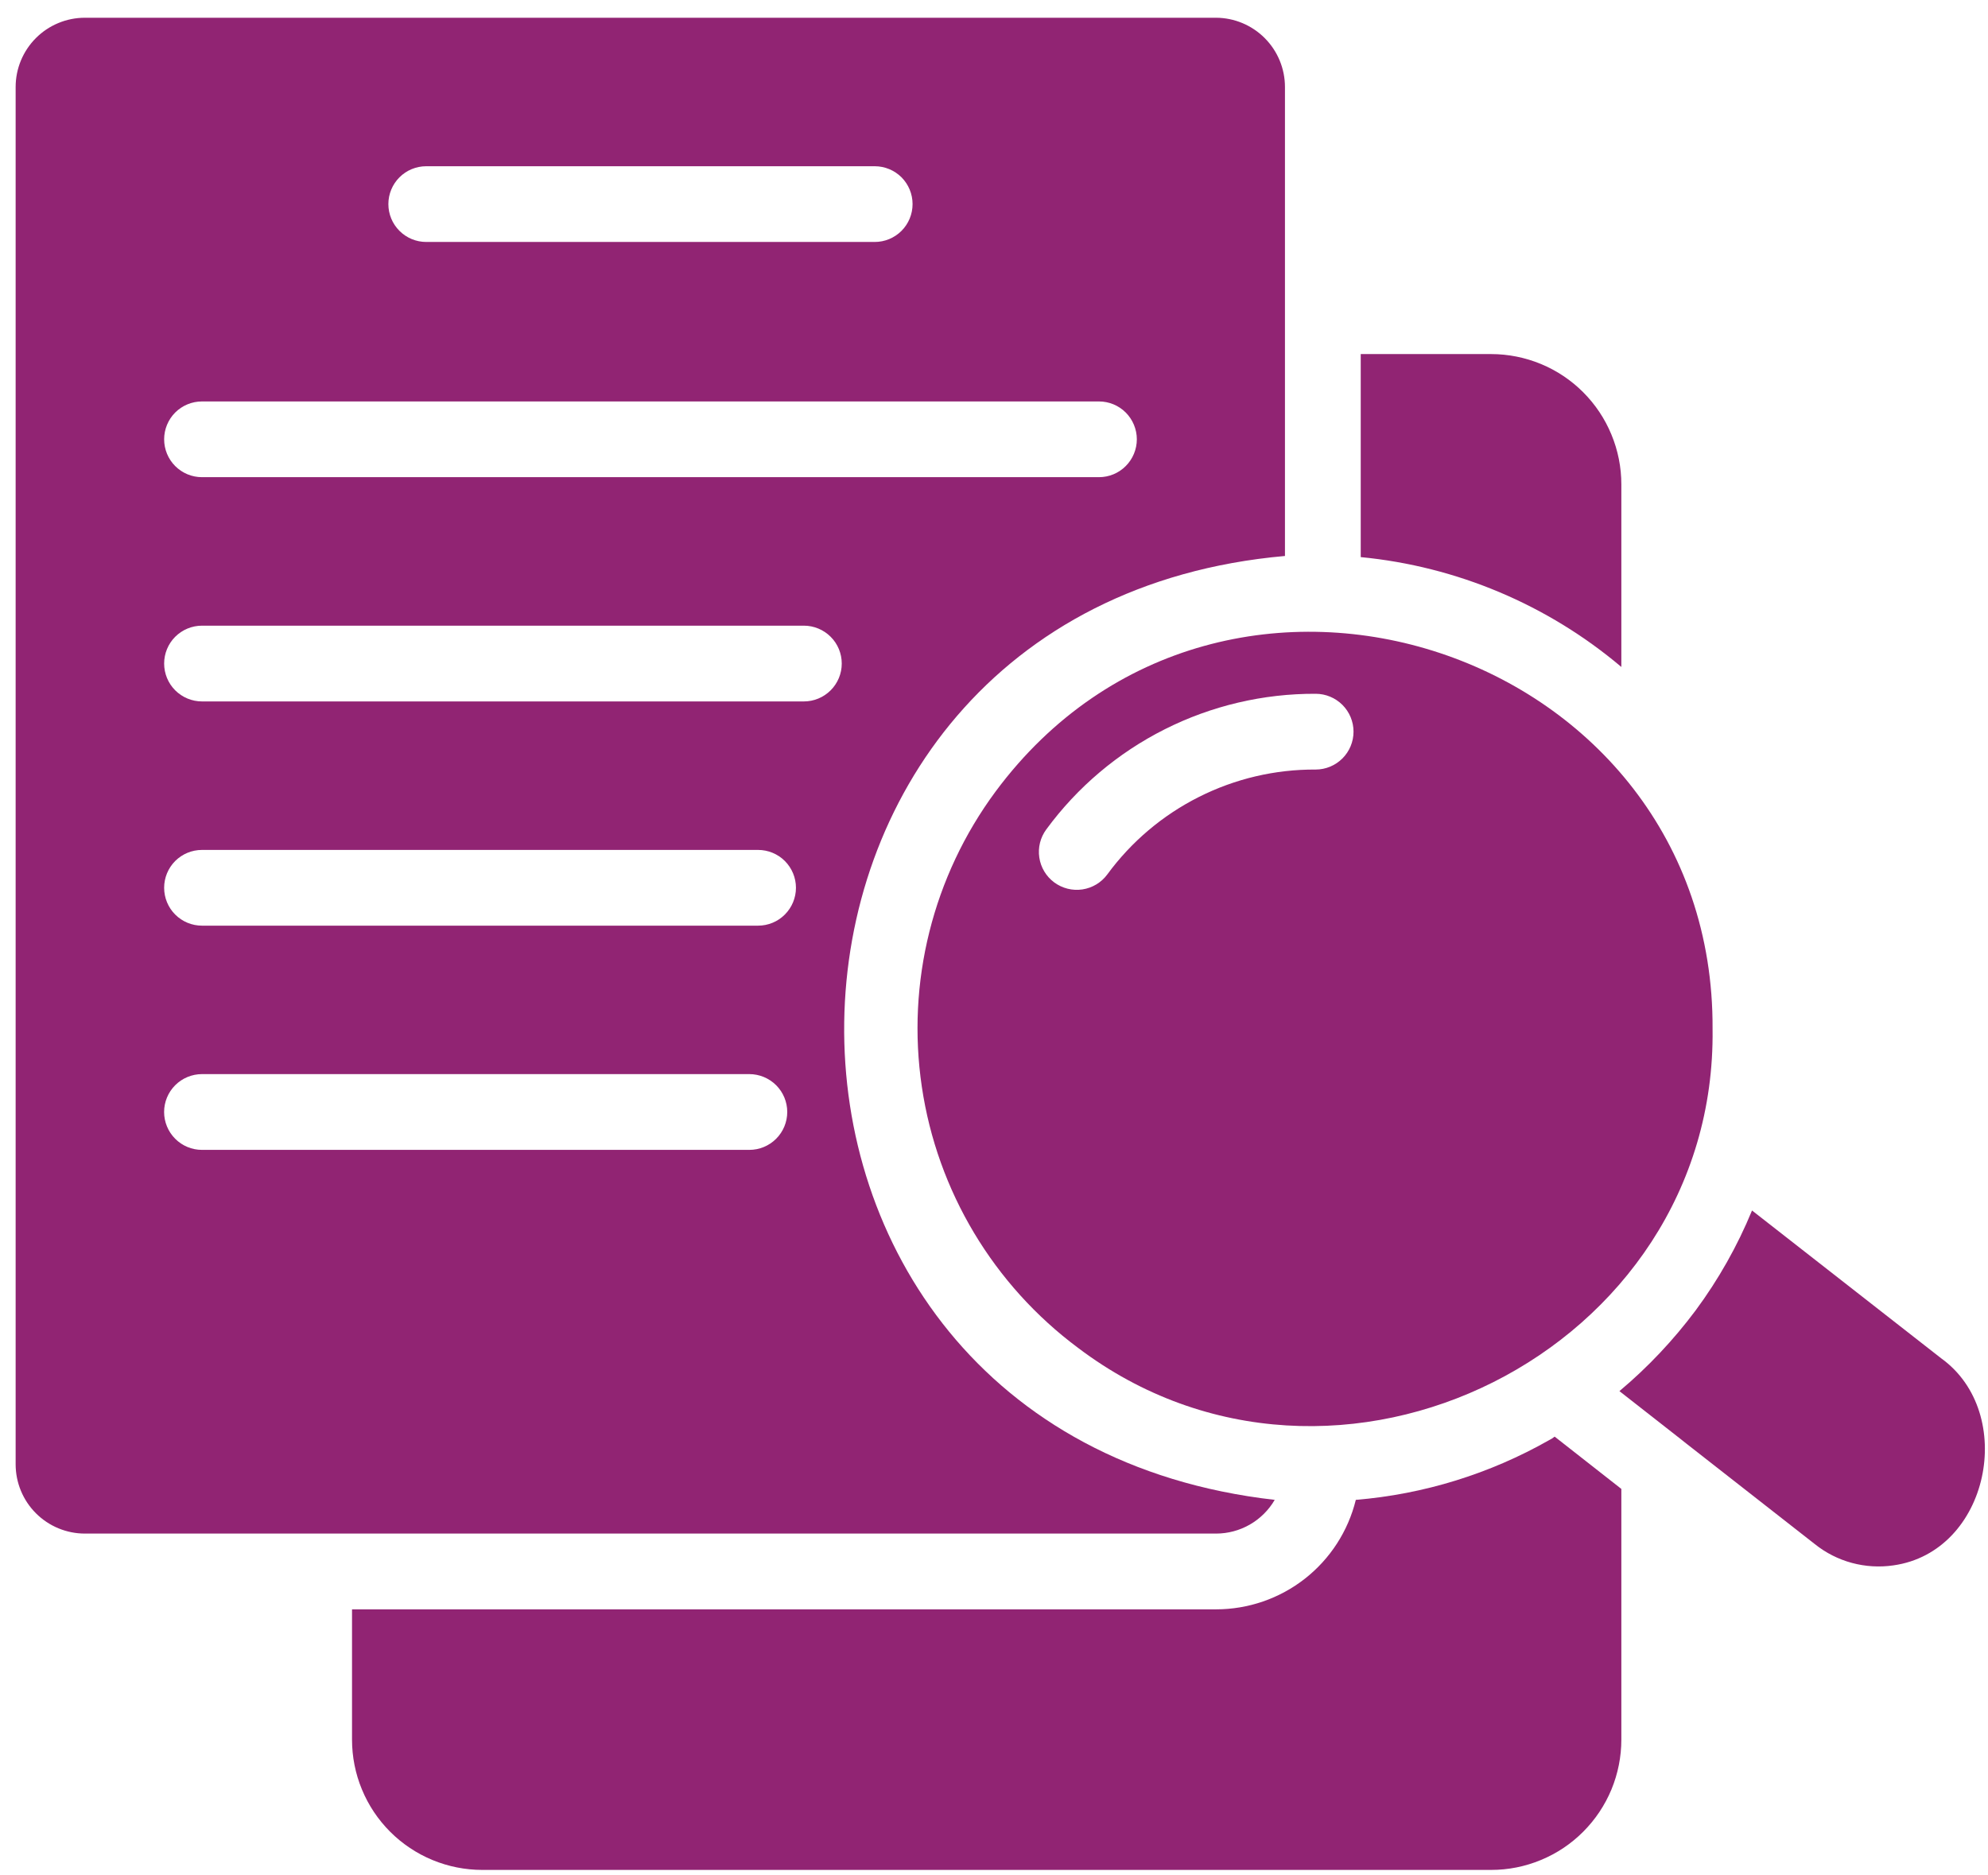 <svg width="53" height="50" viewBox="0 0 53 50" fill="none" xmlns="http://www.w3.org/2000/svg">
<path d="M33.984 39.988C18.449 38.221 18.822 16.189 34.257 14.823V2.32C34.257 1.832 34.064 1.364 33.719 1.017C33.375 0.671 32.907 0.475 32.419 0.473H2.263C1.774 0.473 1.304 0.668 0.958 1.014C0.611 1.361 0.417 1.831 0.417 2.32V39.039C0.417 39.529 0.611 39.999 0.958 40.346C1.304 40.692 1.774 40.887 2.264 40.887H32.419C32.736 40.887 33.047 40.804 33.322 40.646C33.596 40.488 33.824 40.262 33.984 39.988ZM11.364 4.432H23.32C23.587 4.432 23.844 4.538 24.034 4.727C24.223 4.917 24.329 5.174 24.329 5.441C24.329 5.709 24.223 5.966 24.034 6.155C23.844 6.345 23.587 6.451 23.32 6.451H11.364C11.096 6.451 10.839 6.345 10.65 6.155C10.46 5.966 10.354 5.709 10.354 5.441C10.354 5.174 10.46 4.917 10.65 4.727C10.839 4.538 11.096 4.432 11.364 4.432ZM5.385 10.703H29.298C29.566 10.703 29.823 10.809 30.012 10.998C30.201 11.188 30.308 11.445 30.308 11.712C30.308 11.98 30.201 12.237 30.012 12.426C29.823 12.616 29.566 12.722 29.298 12.722H5.385C5.117 12.722 4.861 12.616 4.671 12.426C4.482 12.237 4.376 11.98 4.376 11.712C4.376 11.445 4.482 11.188 4.671 10.998C4.861 10.809 5.117 10.703 5.385 10.703ZM19.977 30.657H5.385C5.117 30.657 4.86 30.551 4.671 30.361C4.482 30.172 4.375 29.915 4.375 29.647C4.375 29.379 4.482 29.122 4.671 28.933C4.86 28.744 5.117 28.637 5.385 28.637H19.977C20.245 28.637 20.502 28.744 20.692 28.933C20.881 29.122 20.988 29.379 20.988 29.647C20.988 29.915 20.881 30.172 20.692 30.361C20.502 30.551 20.245 30.657 19.977 30.657ZM20.21 24.679H5.385C5.117 24.679 4.861 24.573 4.671 24.383C4.482 24.194 4.376 23.937 4.376 23.669C4.376 23.401 4.482 23.145 4.671 22.955C4.861 22.766 5.117 22.66 5.385 22.66H20.21C20.478 22.66 20.735 22.766 20.924 22.955C21.113 23.145 21.22 23.401 21.22 23.669C21.22 23.937 21.113 24.194 20.924 24.383C20.735 24.573 20.478 24.679 20.21 24.679ZM21.431 18.701H5.385C5.117 18.701 4.861 18.594 4.671 18.405C4.482 18.215 4.376 17.959 4.376 17.691C4.376 17.423 4.482 17.166 4.671 16.977C4.861 16.788 5.117 16.681 5.385 16.681H21.431C21.699 16.681 21.956 16.788 22.145 16.977C22.335 17.166 22.441 17.423 22.441 17.691C22.441 17.959 22.335 18.215 22.145 18.405C21.956 18.594 21.699 18.701 21.431 18.701ZM43.225 17.782V12.914C43.225 12.458 43.135 12.006 42.96 11.585C42.786 11.163 42.53 10.78 42.207 10.457C41.885 10.134 41.502 9.879 41.08 9.704C40.658 9.53 40.207 9.44 39.75 9.44H36.277V14.853C38.836 15.1 41.261 16.122 43.225 17.782Z" fill="#912473"/>
<path d="M26.542 21.103C24.87 23.363 24.163 26.194 24.576 28.975C24.988 31.756 26.487 34.259 28.743 35.937C35.6 41.124 45.77 36.016 45.657 27.433C45.713 17.323 32.607 12.933 26.542 21.103ZM27.895 22.112C28.722 20.986 29.803 20.072 31.051 19.444C32.299 18.816 33.678 18.491 35.075 18.497C35.343 18.497 35.599 18.604 35.789 18.793C35.978 18.982 36.085 19.239 36.085 19.507C36.085 19.775 35.978 20.032 35.789 20.221C35.599 20.41 35.343 20.517 35.075 20.517C33.994 20.511 32.927 20.762 31.962 21.248C30.996 21.734 30.159 22.442 29.52 23.314C29.361 23.53 29.122 23.673 28.857 23.713C28.592 23.753 28.322 23.685 28.106 23.526C27.891 23.367 27.747 23.128 27.708 22.863C27.668 22.598 27.735 22.328 27.895 22.112Z" fill="#912473"/>
<path d="M41.306 38.392C39.722 39.293 37.961 39.838 36.146 39.988C35.941 40.822 35.462 41.562 34.787 42.091C34.111 42.62 33.277 42.907 32.419 42.907H9.385V46.38C9.385 46.836 9.474 47.288 9.649 47.709C9.823 48.131 10.079 48.514 10.402 48.837C10.724 49.159 11.107 49.415 11.529 49.59C11.95 49.764 12.402 49.854 12.858 49.854H39.75C40.207 49.855 40.658 49.765 41.08 49.59C41.502 49.416 41.885 49.16 42.207 48.837C42.53 48.514 42.786 48.131 42.961 47.71C43.135 47.288 43.225 46.836 43.225 46.38V39.696L41.447 38.302C41.404 38.338 41.356 38.368 41.306 38.392ZM51.748 36.211L46.709 32.273C46.319 33.22 45.813 34.116 45.204 34.939C44.612 35.731 43.931 36.453 43.174 37.089L44.8 38.362L44.952 38.483L48.385 41.169C48.676 41.402 49.012 41.572 49.371 41.669C49.731 41.766 50.107 41.789 50.475 41.735C53.035 41.378 53.784 37.673 51.748 36.211Z" fill="#912473"/>
</svg>
